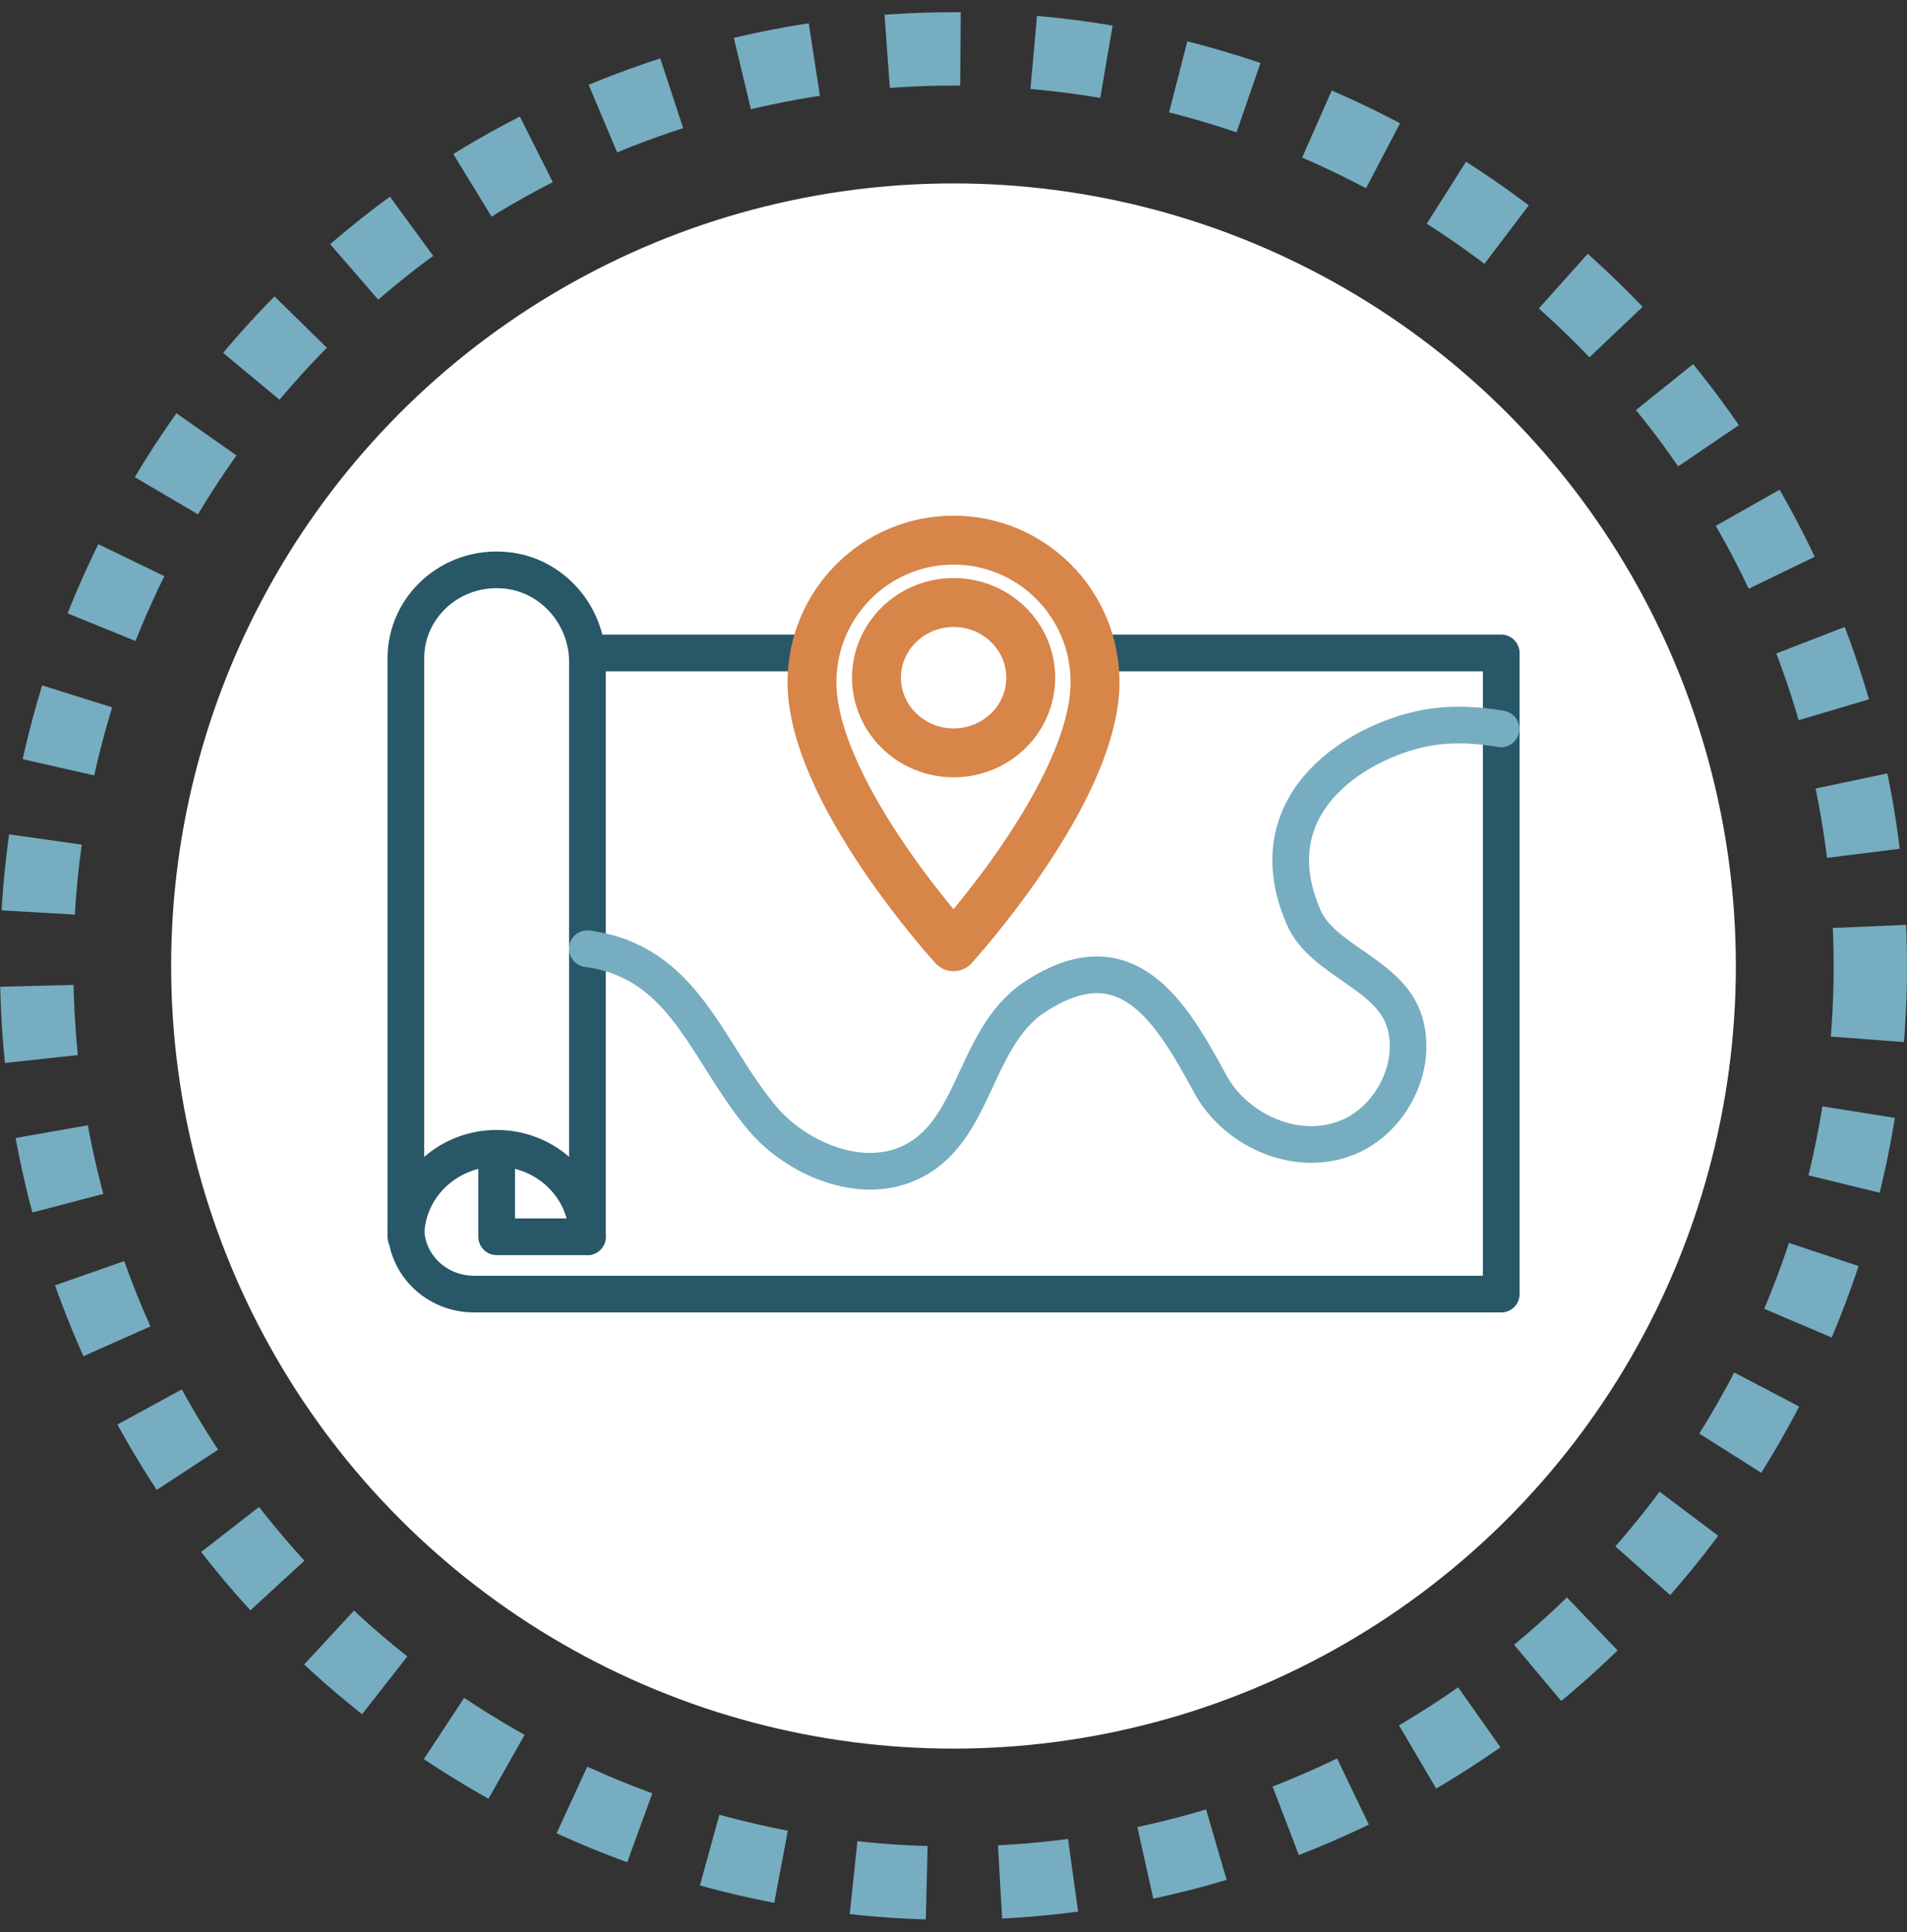 <svg width="78" height="79" viewBox="0 0 78 79" fill="none" xmlns="http://www.w3.org/2000/svg">
<rect x="0" y="0" width="78" height="79" fill="#333333" stroke="none"/>
<circle cx="39" cy="39.5" r="37.5" stroke="#76ADC1" stroke-width="3" stroke-dasharray="3 3"/>
<circle cx="39" cy="39.5" r="32" fill="white"/>
<path d="M16.601 50.571C16.601 48.575 18.261 46.953 20.315 46.953C22.368 46.953 24.028 48.57 24.028 50.571H20.315V47.046" stroke="#285768" stroke-width="1.5" stroke-linecap="round" stroke-linejoin="round"/>
<path d="M33.339 26.699H24.023" stroke="#285768" stroke-width="1.5" stroke-linecap="round" stroke-linejoin="round"/>
<path d="M44.666 26.699H61.404V52.914H19.384C17.846 52.914 16.601 51.706 16.601 50.203V26.912C16.601 24.802 18.463 23.107 20.682 23.319C22.608 23.501 24.028 25.18 24.028 27.067V50.571" stroke="#285768" stroke-width="1.5" stroke-linecap="round" stroke-linejoin="round"/>
<path d="M24.023 38.793C28.008 39.332 28.854 42.94 31.168 45.714C32.45 47.243 34.866 48.378 36.872 47.684C39.941 46.621 39.713 42.5 42.304 40.779C46.097 38.259 47.927 41.416 49.502 44.324C50.492 46.149 52.87 47.295 54.924 46.584C56.828 45.937 58.02 43.676 57.451 41.789C56.85 39.804 54.104 39.301 53.322 37.508C51.242 32.728 55.764 30.152 58.552 29.727C59.446 29.592 60.409 29.633 61.393 29.804" stroke="#76ADC1" stroke-width="1.5" stroke-linecap="round" stroke-linejoin="round"/>
<path d="M44.789 27.892C44.789 32.376 39 38.711 39 38.711C39 38.711 33.211 32.381 33.211 27.892C33.211 24.688 35.803 22.086 39 22.086C42.197 22.086 44.789 24.683 44.789 27.892Z" stroke="#D78549" stroke-width="2" stroke-linecap="round" stroke-linejoin="round"/>
<path d="M42.16 27.71C42.16 29.411 40.745 30.784 39.005 30.784C37.265 30.784 35.85 29.405 35.85 27.71C35.85 26.015 37.265 24.636 39.005 24.636C40.745 24.636 42.16 26.015 42.16 27.71Z" stroke="#D78549" stroke-width="2" stroke-linecap="round" stroke-linejoin="round"/>
</svg>
